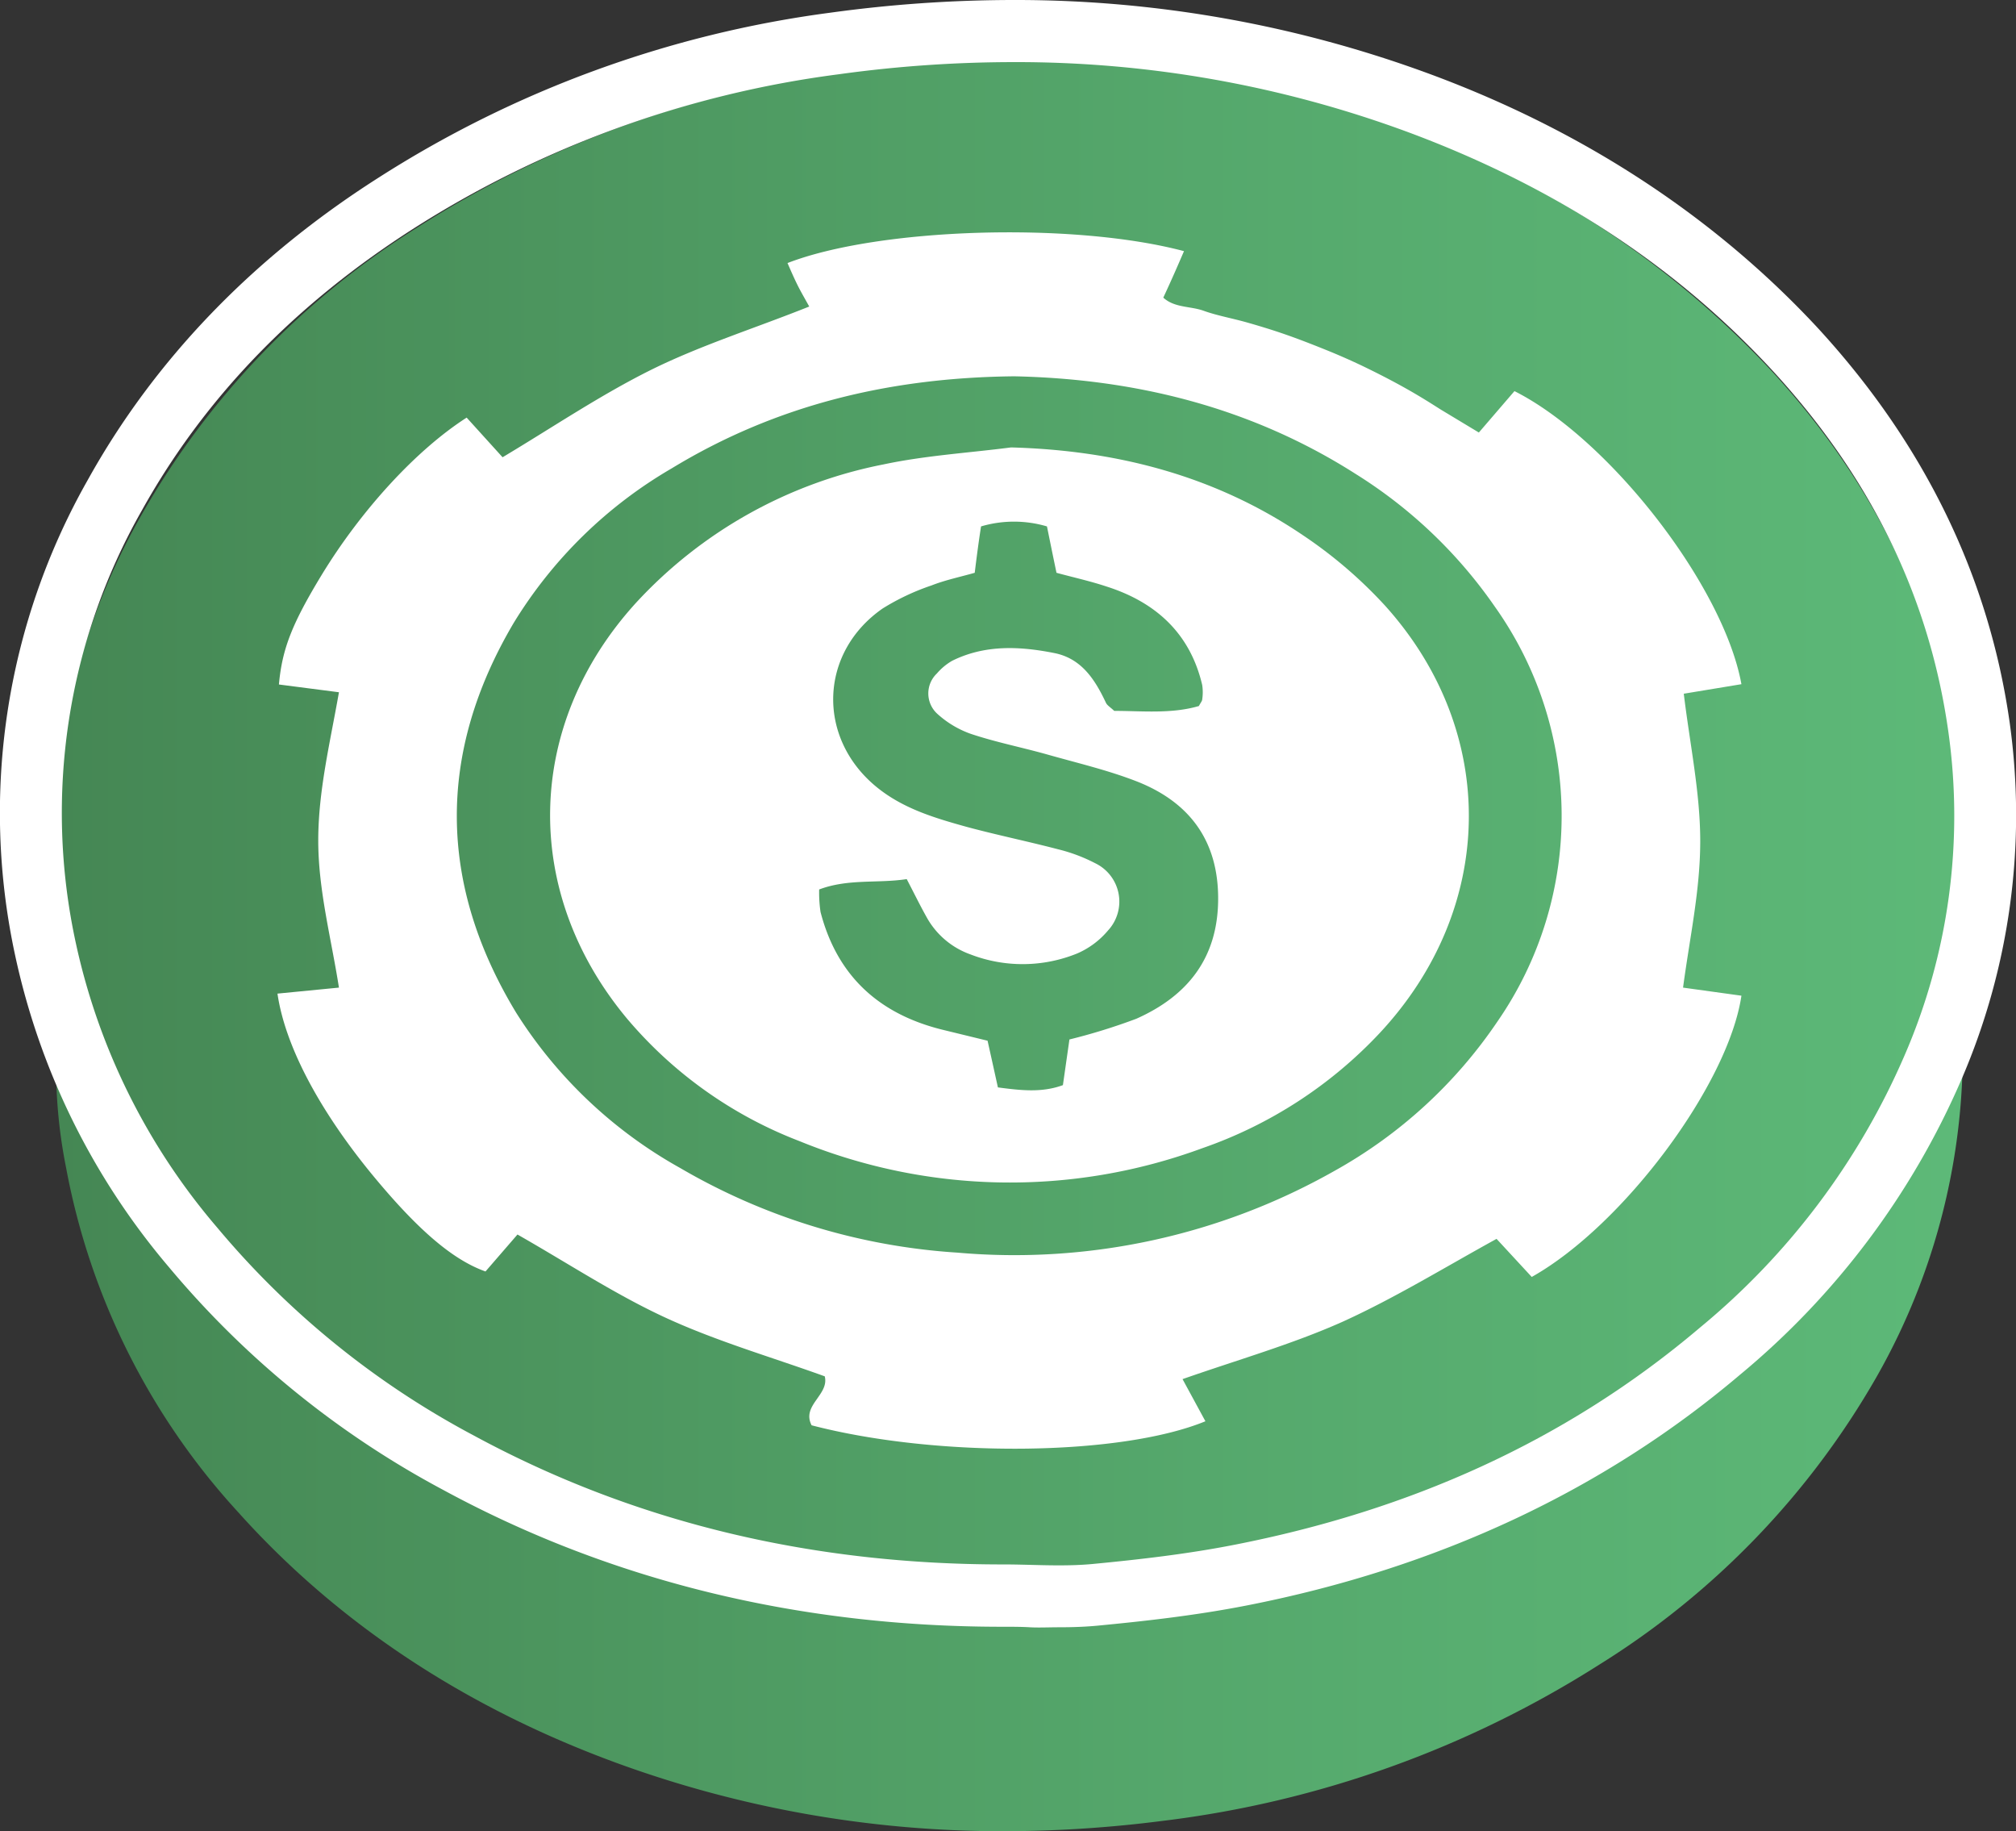 <svg xmlns="http://www.w3.org/2000/svg" xmlns:xlink="http://www.w3.org/1999/xlink" viewBox="0 0 194.79 176.89"><rect x="0" y="0" width="194.79" height="176.89" fill="#333333" stroke="none"/><defs><style>.cls-1{fill:url(#linear-gradient);}.cls-2{fill:#fff;}</style><linearGradient id="linear-gradient" x1="5.4" y1="91.36" x2="189.65" y2="91.36" gradientUnits="userSpaceOnUse"><stop offset="0" stop-color="#458754"/><stop offset="0.6" stop-color="#55a86c"/><stop offset="1" stop-color="#5db978"/></linearGradient></defs><title>nsm-Icon-PokerChipAsset 20</title><g id="Layer_2" data-name="Layer 2"><g id="Layer_1-2" data-name="Layer 1"><path class="cls-1" d="M189,90.06a61.8,61.8,0,0,0,0-17.5c-1.92-13.62-7.93-26-17.88-36.79a89.89,89.89,0,0,0-35.28-23.18A108.66,108.66,0,0,0,98,5.83,122.72,122.72,0,0,0,81.44,7,100.6,100.6,0,0,0,40.28,22,78.65,78.65,0,0,0,13.59,49.88a62.91,62.91,0,0,0-7.11,42.7l-.63,4.14a48.9,48.9,0,0,0,.54,16.1A67.38,67.38,0,0,0,23,146.06c9.57,10.68,21.84,18.82,36.48,24.2A108.45,108.45,0,0,0,97,176.89a121.67,121.67,0,0,0,15.35-1,101.37,101.37,0,0,0,42.19-15.1A78.79,78.79,0,0,0,181.32,133a63.53,63.53,0,0,0,8.17-35.91Z"/><path class="cls-2" d="M97.88,6a109.14,109.14,0,0,1,38.32,6.82c13.39,5,25.24,12.36,35,22.91,9.16,9.93,15.16,21.43,17.06,35A58.14,58.14,0,0,1,184,102a70,70,0,0,1-19.72,26.22c-13.07,11.09-28.26,17.72-45,21-4.53.89-9.14,1.42-13.74,1.86-1.08.1-2.16.13-3.24.13-1.76,0-3.53-.09-5.3-.09h-.13c-18,0-35.21-3.84-51.16-12.49a83,83,0,0,1-24.74-20.07A62.56,62.56,0,0,1,7.33,91.11,59.08,59.08,0,0,1,13.71,49.3C20,38,28.91,29.19,39.72,22.23A100.34,100.34,0,0,1,81,7.18,123.54,123.54,0,0,1,97.88,6m0-6h0A130.22,130.22,0,0,0,80.2,1.23a106.88,106.88,0,0,0-43.73,16C24.3,25,14.87,34.85,8.47,46.38a65.15,65.15,0,0,0-7,45.94A68.82,68.82,0,0,0,16.32,122.4a89.19,89.19,0,0,0,26.5,21.52c16.16,8.77,34.34,13.22,54,13.22H97c.83,0,1.66,0,2.5.05s1.86,0,2.79,0c1.44,0,2.65-.05,3.8-.16,4.26-.41,9.28-.95,14.34-1.94,18.46-3.61,34.51-11.12,47.7-22.3a76.34,76.34,0,0,0,21.37-28.47,64.42,64.42,0,0,0,4.68-34.51c-2-14.1-8.24-26.95-18.59-38.18C165.7,21,153.16,12.72,138.29,7.2A115.6,115.6,0,0,0,97.88,0Z"/><path class="cls-2" d="M148,123.35l-3.4-3.68c-5,2.75-9.8,5.7-14.86,8-4.9,2.19-10.12,3.67-15.48,5.55l2.21,4.07c-8.3,3.4-26,3.53-38.05.39-1-1.93,1.72-2.94,1.27-4.73-5.09-1.84-10.32-3.35-15.22-5.59S55,122.1,50,119.25l-3.09,3.57c-3.21-1.14-6.64-4.1-11.1-9.54-5-6.13-8.27-12.28-9-17.3l5.94-.58c-.76-4.84-2-9.42-2-14.21s1.14-9.43,2-14.32l-5.8-.75c.31-3.45,1.28-5.89,4.14-10.6,3.82-6.26,9.12-12.05,14-15.18l3.47,3.83c4.82-2.88,9.43-6,14.38-8.46,4.8-2.37,10-4,15.25-6.1-.43-.78-.82-1.44-1.16-2.13s-.63-1.36-.94-2.07c8.8-3.41,27.58-4,38.31-1.15-.62,1.44-1.23,2.84-2,4.49,1.09,1,2.63.81,3.9,1.27s2.78.73,4.16,1.12c1.23.35,2.45.72,3.66,1.14,1.36.47,2.71,1,4,1.52s2.65,1.12,3.94,1.75,2.57,1.29,3.83,2,2.2,1.3,3.3,2l3.7,2.23,3.44-4c9.19,4.63,20.21,18.83,21.93,28.31l-5.57.92c.59,4.89,1.6,9.6,1.59,14.31s-1,9.16-1.66,14.08l5.64.78C167,104.72,156.88,118.36,148,123.35Zm-50-87c-12,.12-23,2.75-33.11,8.9A43.52,43.52,0,0,0,49.63,60.18c-7.41,12.55-7.31,25.18.24,37.64a44.07,44.07,0,0,0,15.84,15A60.73,60.73,0,0,0,92.5,121a62.79,62.79,0,0,0,36.43-7.89,45.93,45.93,0,0,0,15.76-14.44,34.89,34.89,0,0,0-.25-40.06A45.85,45.85,0,0,0,131,45.79C120.87,39.33,109.69,36.6,98,36.35Z"/><path class="cls-2" d="M97.69,43.22c10.22.28,19.71,2.74,28.17,8.46a43.83,43.83,0,0,1,8,6.86c11,12.24,10.68,29.23-.56,41.26a42.6,42.6,0,0,1-17.15,11.12,53.73,53.73,0,0,1-38.9-.69A41,41,0,0,1,60.58,98.39C50.36,86.13,50.71,70,61.48,58.2A44,44,0,0,1,85.37,44.86C89.41,44,93.58,43.75,97.69,43.22ZM94.18,55.33c-1.44.41-2.85.7-4.17,1.22a22.52,22.52,0,0,0-4.73,2.23c-6.14,4.27-6.38,12.49-.6,17.23,2.55,2.09,5.61,3,8.71,3.86,2.93.79,5.91,1.4,8.85,2.17a16,16,0,0,1,3.57,1.34,4.11,4.11,0,0,1,1.25,6.5,8.05,8.05,0,0,1-3,2.23,14,14,0,0,1-10.3.08,7.83,7.83,0,0,1-4.27-3.67c-.61-1.09-1.16-2.22-1.88-3.6-2.81.43-5.65-.06-8.46,1a13,13,0,0,0,.13,2.17c1.6,6.17,5.63,9.85,11.75,11.37l4.39,1.07c.39,1.74.69,3.11,1,4.51,2.21.29,4.24.53,6.28-.22l.63-4.41a57.44,57.44,0,0,0,6.46-2c4.93-2.19,7.87-5.84,7.91-11.5s-2.74-9.41-7.84-11.42c-2.82-1.1-5.79-1.79-8.71-2.62-2.46-.69-5-1.19-7.4-2a9.53,9.53,0,0,1-3.22-1.95,2.66,2.66,0,0,1,0-3.87A5.63,5.63,0,0,1,92,63.83c3.17-1.57,6.52-1.41,9.85-.75,2.63.51,3.94,2.54,5,4.79.12.27.43.44.81.8,2.67,0,5.52.31,8.18-.47.18-.34.31-.48.32-.63a4.7,4.7,0,0,0,0-1.4c-1.17-5-4.5-8-9.23-9.51-1.63-.54-3.32-.91-4.85-1.33-.36-1.72-.64-3.1-.92-4.48a11.23,11.23,0,0,0-6.37,0C94.55,52.4,94.37,53.78,94.18,55.33Z"/></g></g></svg>